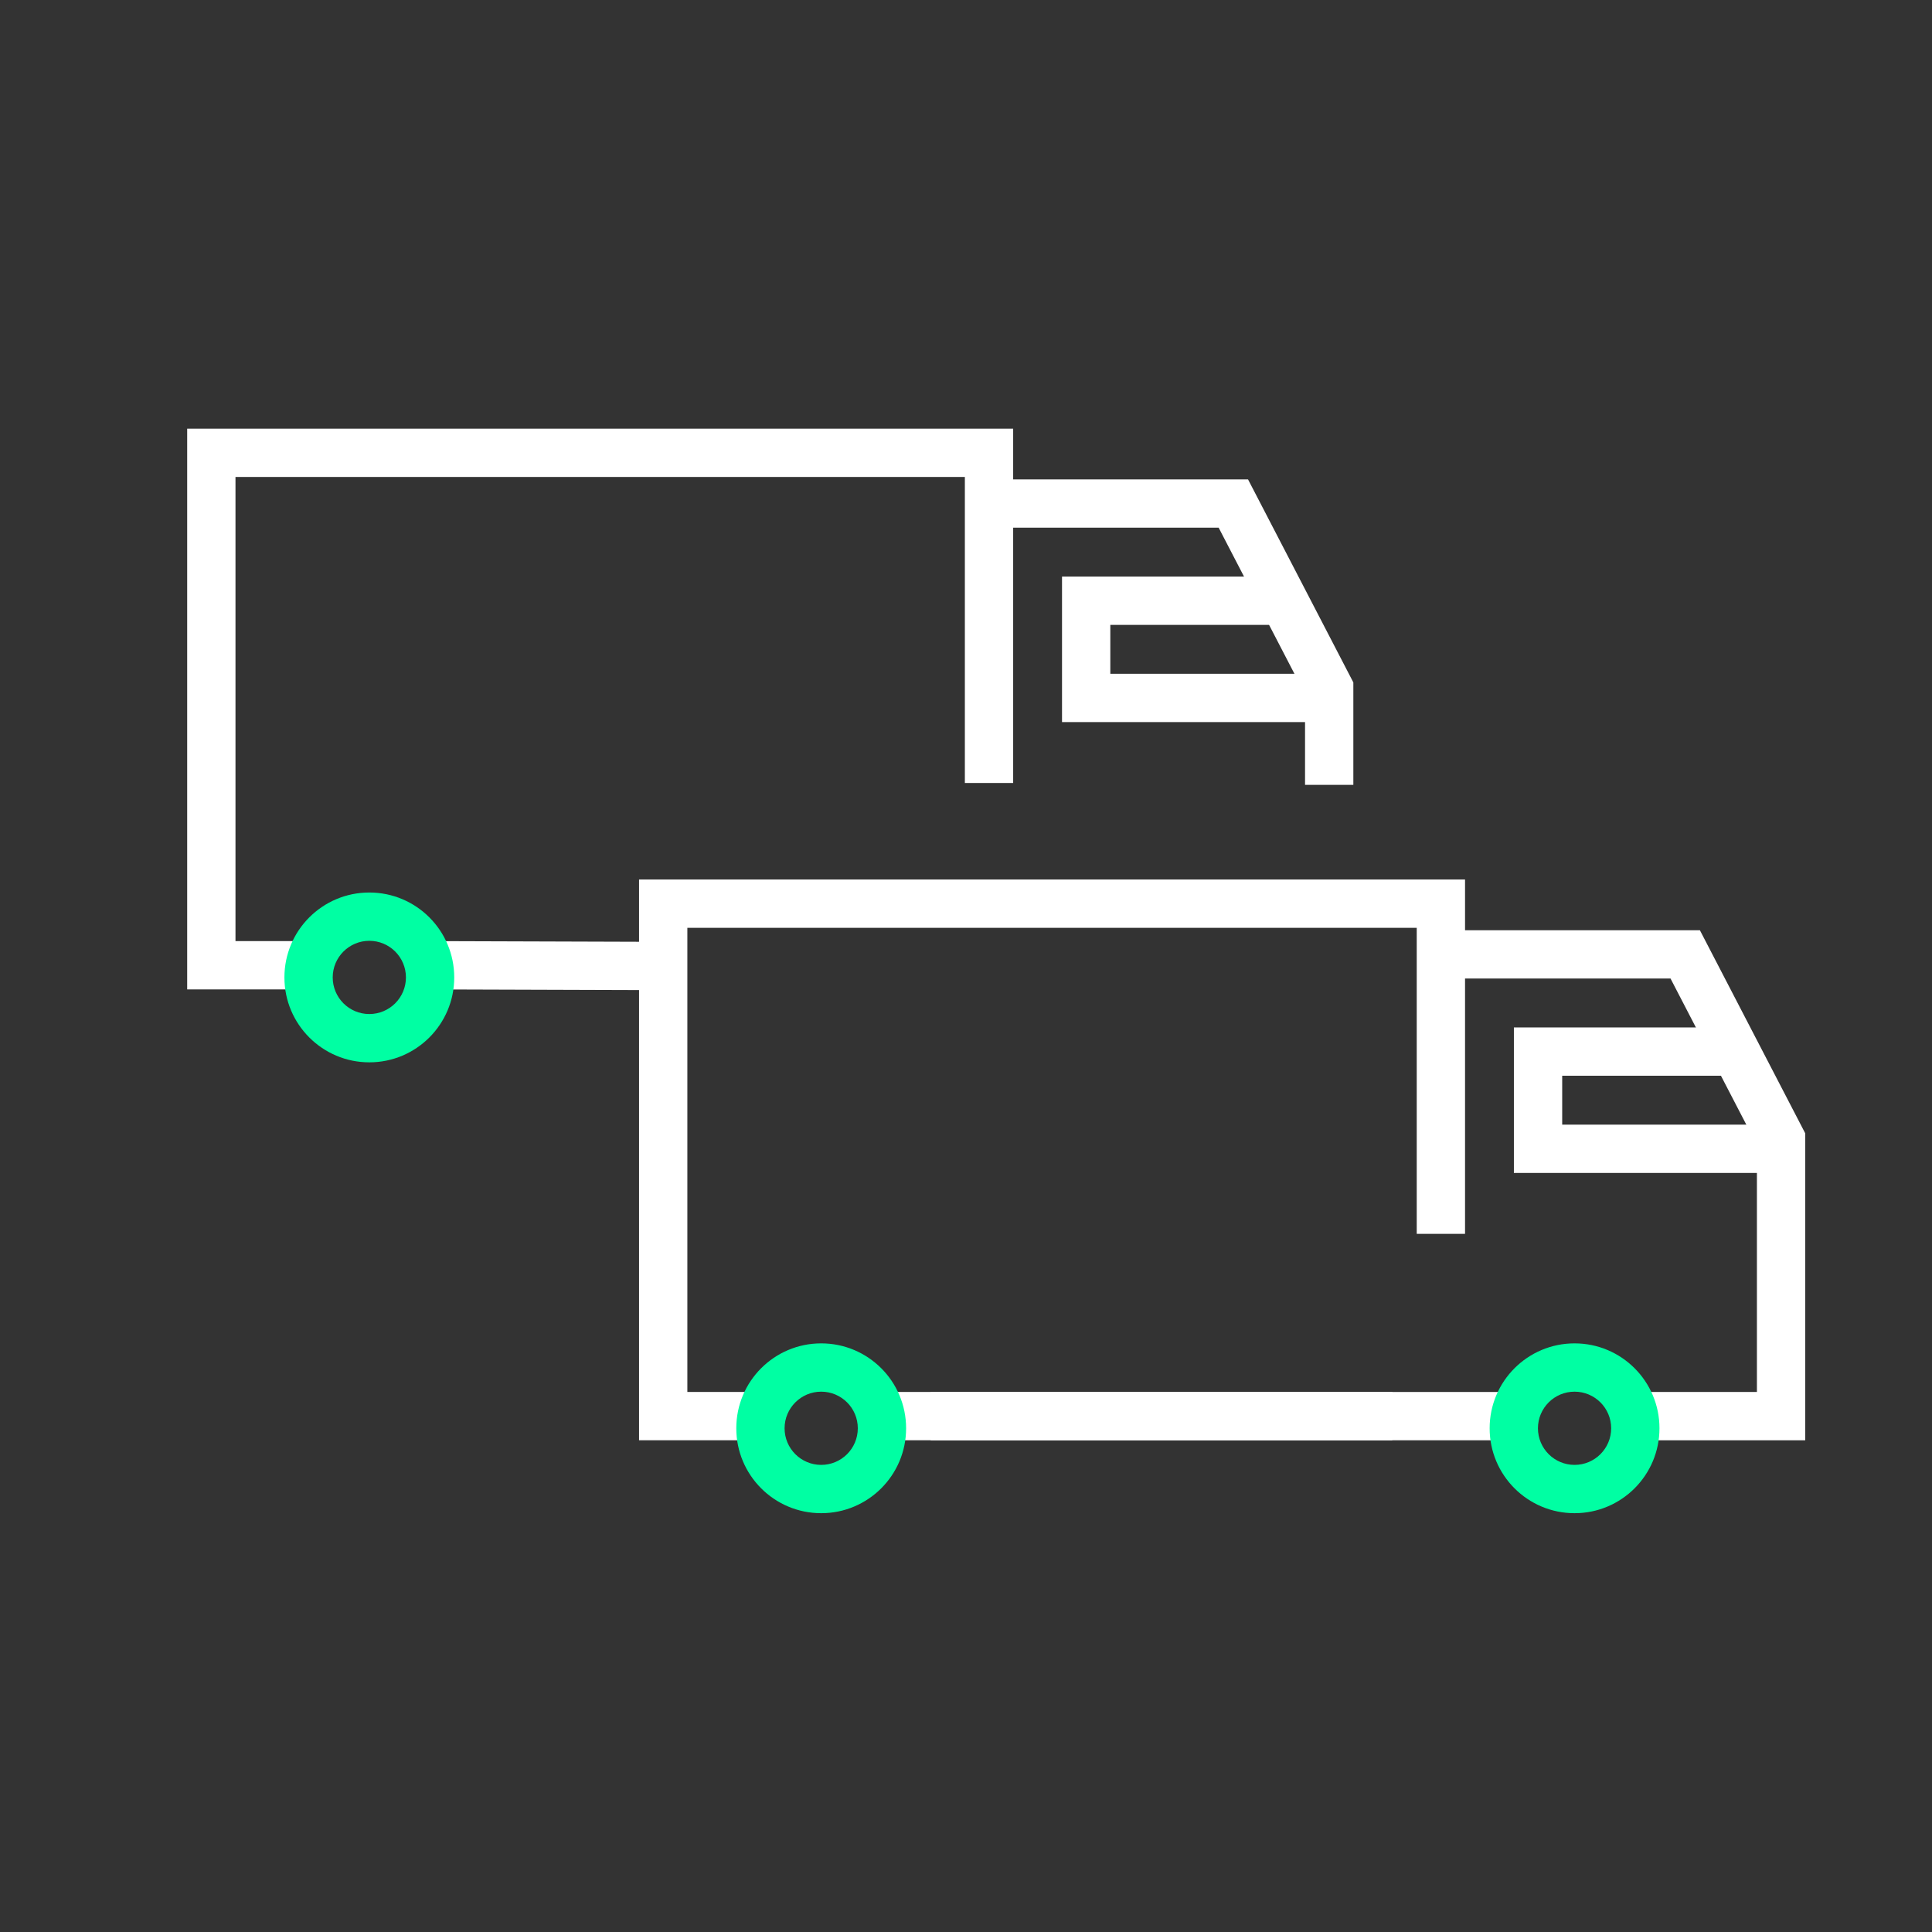 <svg width="80" height="80" viewBox="0 0 80 80" fill="none" xmlns="http://www.w3.org/2000/svg">
<rect x="0" y="0" width="80" height="80" fill="#333333" stroke="none"/>
<path fill-rule="evenodd" clip-rule="evenodd" d="M51.678 19.85H40.951V21.85H50.462L54.039 28.746V32.5H56.039V28.258L51.678 19.85Z" fill="white"/>
<path fill-rule="evenodd" clip-rule="evenodd" d="M41.953 17.75H7.751V40.969H12.776V38.969H9.751V19.75H39.953V32.422H41.953V17.75Z" fill="white"/>
<path fill-rule="evenodd" clip-rule="evenodd" d="M17.81 38.969L27.502 39L27.496 41L17.804 40.969L17.81 38.969Z" fill="white"/>
<path fill-rule="evenodd" clip-rule="evenodd" d="M45.976 25.875H53.026V23.875H43.976V29.9H55.039V27.9H45.976V25.875Z" fill="white"/>
<path fill-rule="evenodd" clip-rule="evenodd" d="M15.293 38.957C16.13 38.957 16.809 39.636 16.809 40.473C16.809 41.31 16.13 41.989 15.293 41.989C14.456 41.989 13.777 41.31 13.777 40.473C13.777 39.636 14.456 38.957 15.293 38.957ZM18.809 40.473C18.809 38.531 17.235 36.957 15.293 36.957C13.351 36.957 11.777 38.531 11.777 40.473C11.777 42.414 13.351 43.989 15.293 43.989C17.235 43.989 18.809 42.414 18.809 40.473Z" fill="#00FFA3"/>
<path fill-rule="evenodd" clip-rule="evenodd" d="M70.389 38.519H59.661V40.519H69.173L72.75 47.415V57.639H67.712V59.639H74.75V46.927L70.389 38.519Z" fill="white"/>
<path fill-rule="evenodd" clip-rule="evenodd" d="M60.664 36.419H26.462V59.638H31.487V57.638H28.462V38.419H58.664V51.091H60.664V36.419Z" fill="white"/>
<path fill-rule="evenodd" clip-rule="evenodd" d="M38.536 59.639L62.688 59.639L62.688 57.639L38.536 57.639L38.536 59.639Z" fill="white"/>
<path fill-rule="evenodd" clip-rule="evenodd" d="M36.52 59.638L57.652 59.638L57.652 57.638L36.52 57.638L36.52 59.638Z" fill="white"/>
<path fill-rule="evenodd" clip-rule="evenodd" d="M64.687 44.544H71.737V42.544H62.687V48.569H73.75V46.569H64.687V44.544Z" fill="white"/>
<path fill-rule="evenodd" clip-rule="evenodd" d="M65.199 57.626C66.036 57.626 66.715 58.305 66.715 59.142C66.715 59.979 66.036 60.658 65.199 60.658C64.362 60.658 63.683 59.979 63.683 59.142C63.683 58.305 64.362 57.626 65.199 57.626ZM68.715 59.142C68.715 57.2 67.141 55.626 65.199 55.626C63.257 55.626 61.683 57.2 61.683 59.142C61.683 61.084 63.257 62.658 65.199 62.658C67.141 62.658 68.715 61.084 68.715 59.142Z" fill="#00FFA3"/>
<path fill-rule="evenodd" clip-rule="evenodd" d="M34.004 57.626C34.841 57.626 35.52 58.305 35.52 59.142C35.52 59.979 34.841 60.658 34.004 60.658C33.167 60.658 32.488 59.979 32.488 59.142C32.488 58.305 33.167 57.626 34.004 57.626ZM37.52 59.142C37.52 57.2 35.946 55.626 34.004 55.626C32.062 55.626 30.488 57.2 30.488 59.142C30.488 61.084 32.062 62.658 34.004 62.658C35.946 62.658 37.52 61.084 37.52 59.142Z" fill="#00FFA3"/>
</svg>
